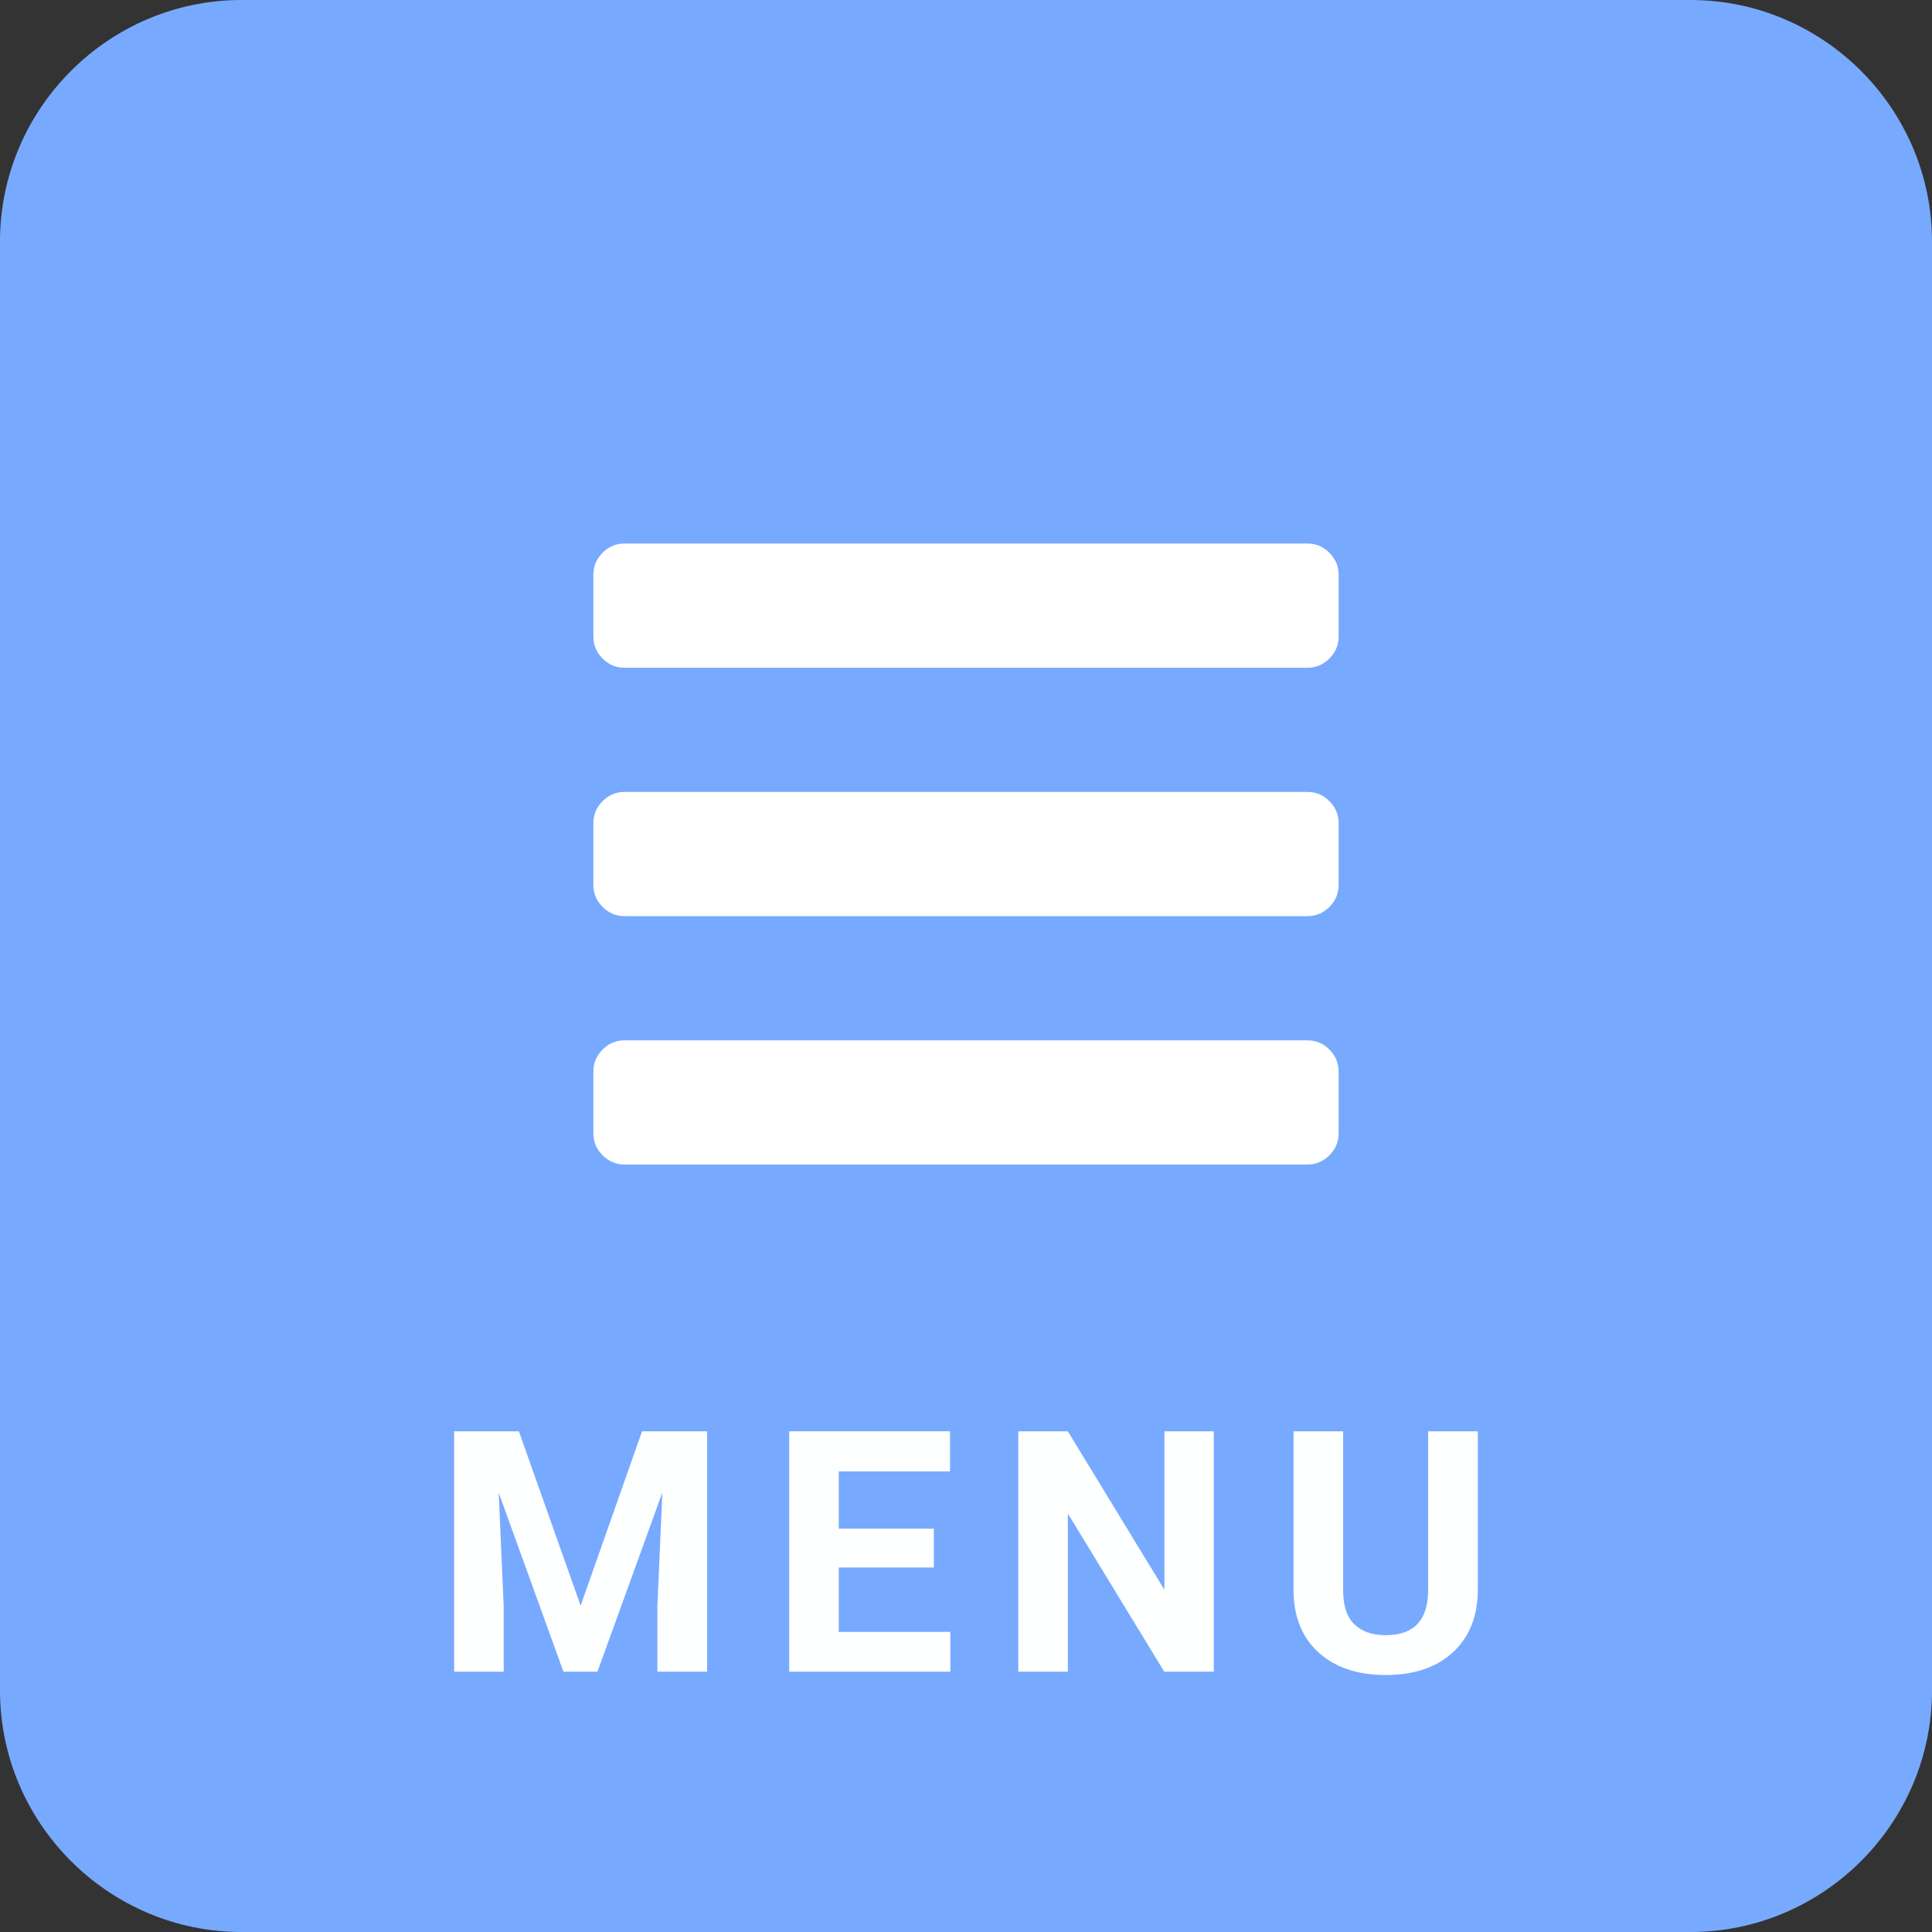 <?xml version="1.0" encoding="utf-8"?>
<!-- Generator: Adobe Illustrator 23.0.4, SVG Export Plug-In . SVG Version: 6.00 Build 0)  -->
<svg version="1.1" id="レイヤー_1" xmlns="http://www.w3.org/2000/svg" xmlns:xlink="http://www.w3.org/1999/xlink" x="0px"
	 y="0px" viewBox="0 0 80 80" style="enable-background:new 0 0 80 80;" xml:space="preserve">
<rect x="0" y="0" width="80" height="80" fill="#333333" stroke="none"/>
<style type="text/css">
	.st0{fill:#77AAFF;}
	.st1{fill:#FFFFFF;}
	.st2{fill:#FEFFFF;}
</style>
<g>
	<path class="st0" d="M80,70c0,5.5-4.5,10-10,10H10C4.5,80,0,75.5,0,70V10C0,4.5,4.5,0,10,0h60c5.5,0,10,4.5,10,10V70z"/>
</g>
<g>
	<g>
		<g>
			<path class="st1" d="M55.429,23.792v2.572c0,0.348-0.128,0.649-0.382,0.904c-0.255,0.254-0.556,0.382-0.904,0.382H25.857
				c-0.349,0-0.65-0.127-0.904-0.382c-0.255-0.254-0.382-0.556-0.382-0.904v-2.572c0-0.348,0.127-0.649,0.382-0.904
				c0.254-0.254,0.556-0.382,0.904-0.382h28.285c0.349,0,0.649,0.127,0.904,0.382C55.301,23.143,55.429,23.444,55.429,23.792z
				 M55.429,34.078v2.572c0,0.348-0.128,0.649-0.382,0.904c-0.255,0.254-0.556,0.382-0.904,0.382H25.857
				c-0.349,0-0.65-0.127-0.904-0.382c-0.255-0.254-0.382-0.556-0.382-0.904v-2.572c0-0.348,0.127-0.649,0.382-0.904
				c0.254-0.254,0.556-0.382,0.904-0.382h28.285c0.349,0,0.649,0.127,0.904,0.382C55.301,33.428,55.429,33.729,55.429,34.078z
				 M55.429,44.363v2.572c0,0.348-0.128,0.649-0.382,0.903c-0.255,0.255-0.556,0.382-0.904,0.382H25.857
				c-0.349,0-0.65-0.127-0.904-0.382c-0.255-0.254-0.382-0.556-0.382-0.903v-2.572c0-0.348,0.127-0.649,0.382-0.904
				c0.254-0.254,0.556-0.381,0.904-0.381h28.285c0.349,0,0.649,0.127,0.904,0.381C55.301,43.714,55.429,44.016,55.429,44.363z"/>
		</g>
	</g>
</g>
<g>
	<g>
		<g>
			<path class="st2" d="M21.486,59.268l2.557,7.219l2.543-7.219h2.693v9.953h-2.058V66.5l0.205-4.696l-2.687,7.417h-1.408
				l-2.68-7.41l0.205,4.689v2.721h-2.051v-9.953H21.486z"/>
		</g>
		<g>
			<path class="st2" d="M38.669,64.907h-3.938v2.666h4.621v1.647h-6.672v-9.953h6.658v1.661h-4.607v2.372h3.938V64.907z"/>
		</g>
		<g>
			<path class="st2" d="M50.26,69.221h-2.051l-3.992-6.549v6.549h-2.051v-9.953h2.051l3.999,6.562v-6.562h2.044V69.221z"/>
		</g>
		<g>
			<path class="st2" d="M61.193,59.268v6.556c0,1.089-0.341,1.95-1.021,2.584c-0.682,0.634-1.612,0.95-2.793,0.95
				c-1.162,0-2.085-0.308-2.769-0.923s-1.032-1.46-1.046-2.536v-6.631h2.051v6.569c0,0.651,0.156,1.127,0.469,1.425
				c0.312,0.299,0.744,0.448,1.295,0.448c1.153,0,1.739-0.606,1.757-1.818v-6.624H61.193z"/>
		</g>
	</g>
</g>
</svg>
